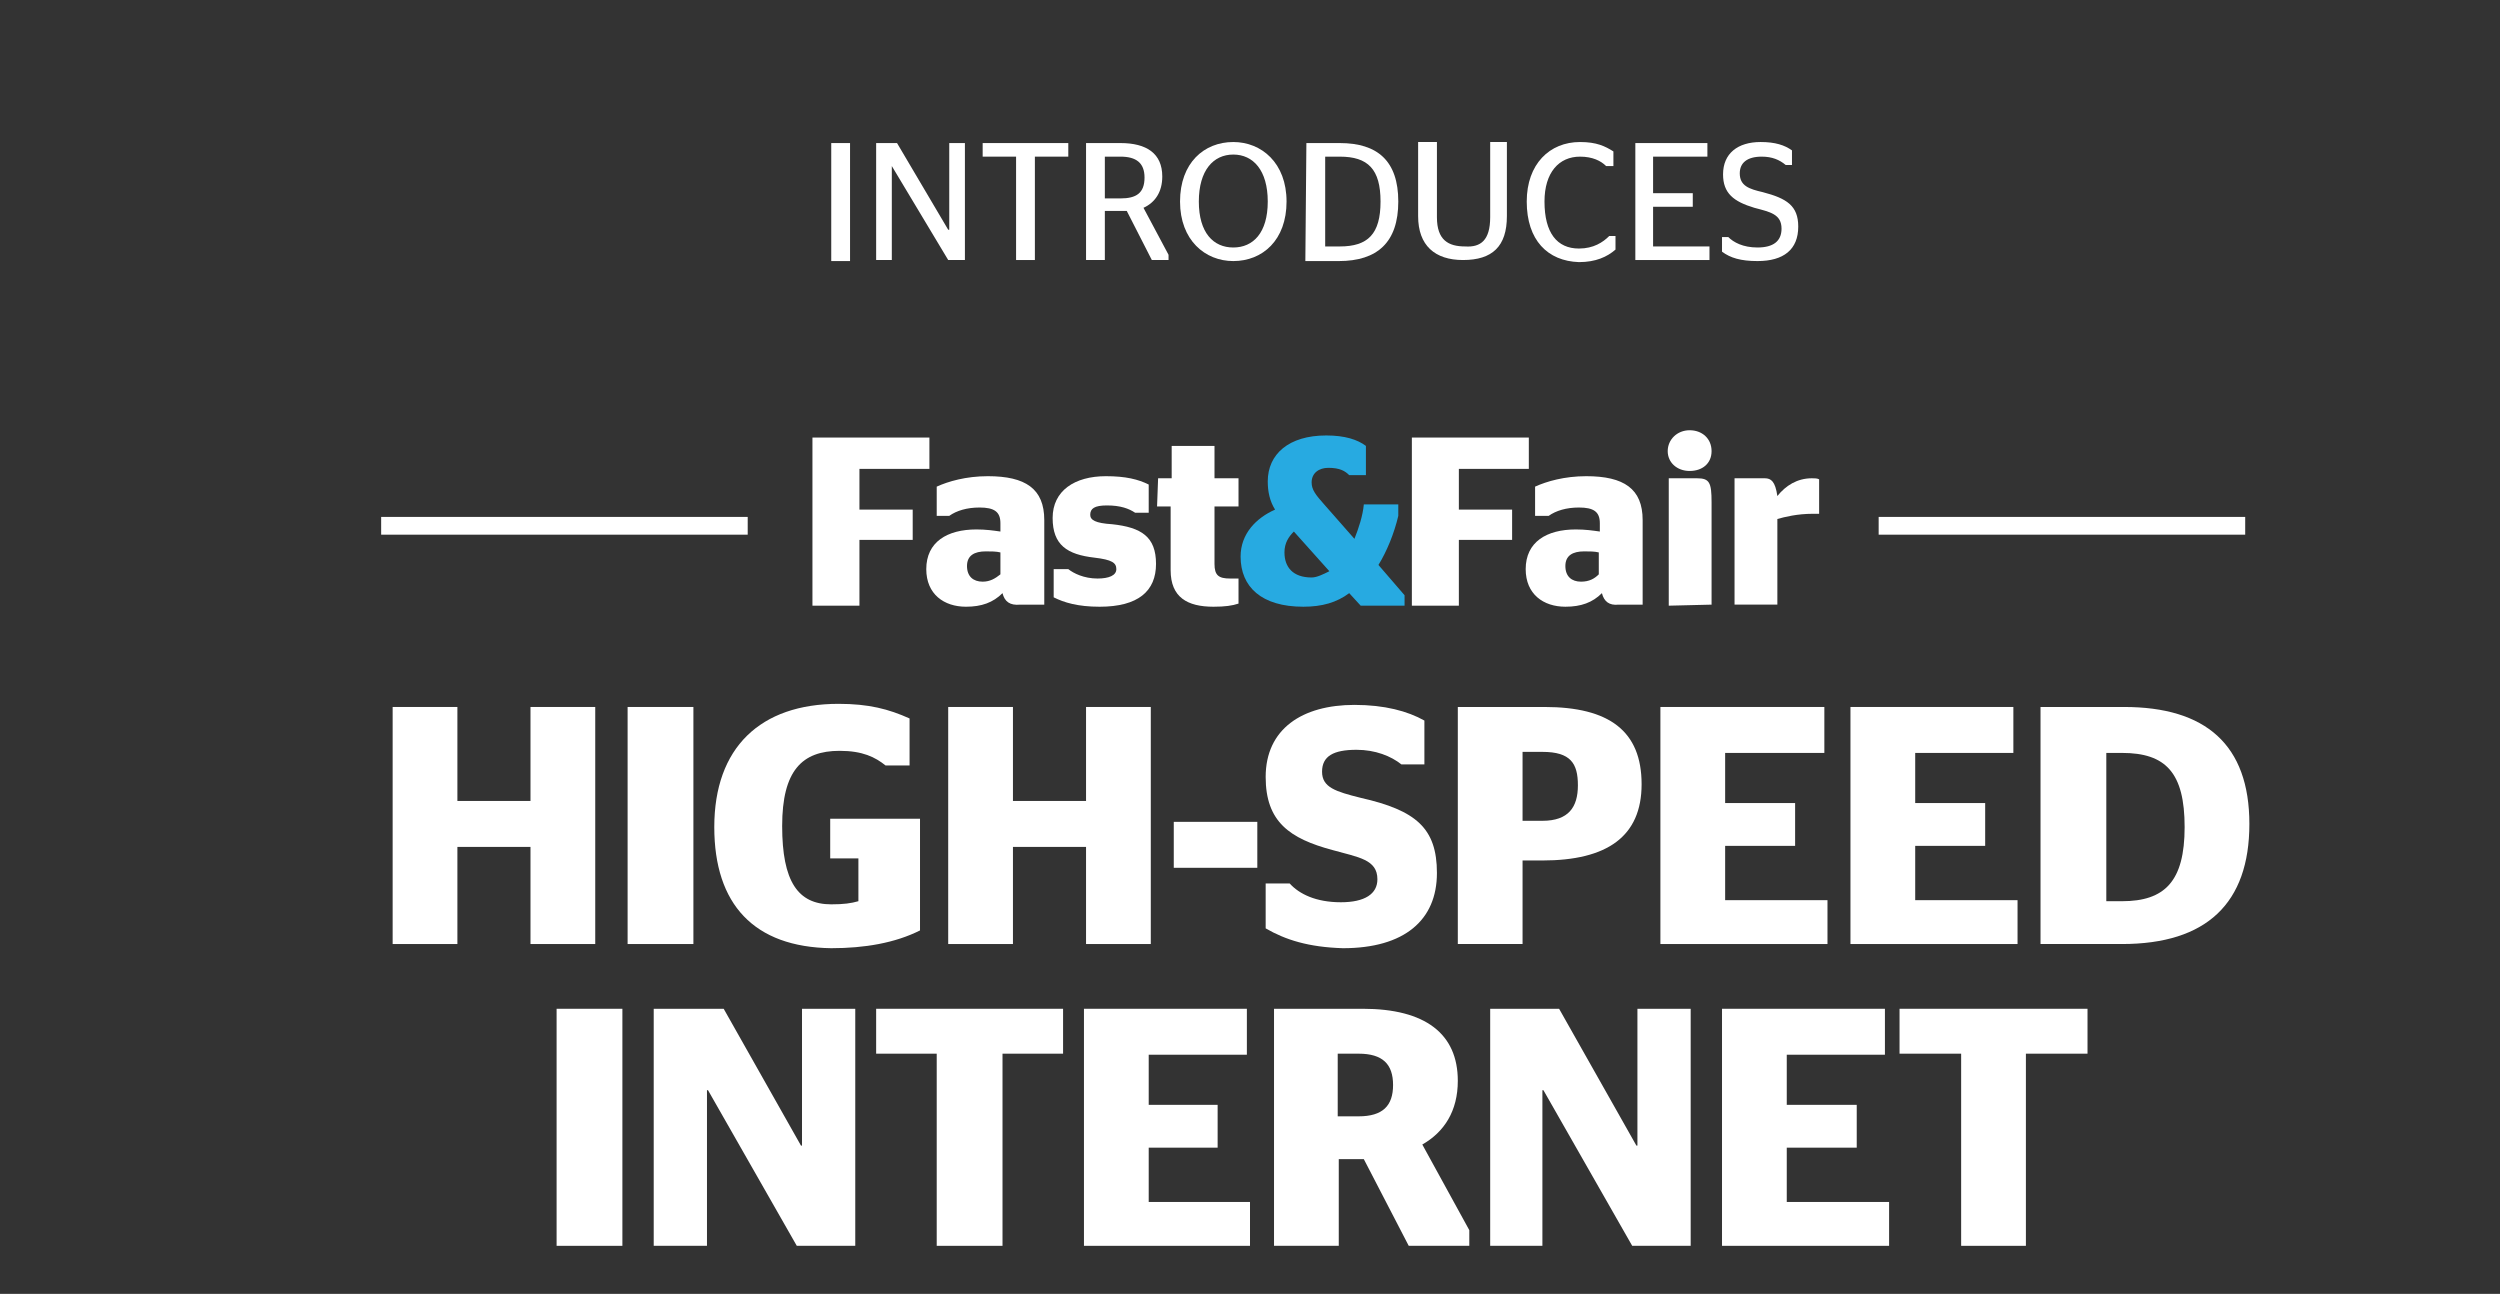 <?xml version="1.0" encoding="utf-8"?>
<!-- Generator: Adobe Illustrator 24.2.3, SVG Export Plug-In . SVG Version: 6.00 Build 0)  -->
<svg version="1.1" id="Layer_4" xmlns="http://www.w3.org/2000/svg" xmlns:xlink="http://www.w3.org/1999/xlink" x="0px" y="0px"
	 viewBox="0 0 239.4 123.9" style="enable-background:new 0 0 239.4 123.9;" xml:space="preserve">
<rect x="0" y="0" width="239.4" height="123.9" fill="#333333" stroke="none"/>
<style type="text/css">
	.st0{fill:#FFFFFF;}
	.st1{fill:#27AAE1;}
</style>
<g>
	<polygon class="st0" points="77.8,58 77.8,41.9 89,41.9 89,44.9 82.3,44.9 82.3,48.8 87.4,48.8 87.4,51.7 82.3,51.7 82.3,58 	"/>
	<path class="st0" d="M96,56.8c-0.9,0.9-2,1.3-3.5,1.3c-2.1,0-3.8-1.2-3.8-3.6c0-2.6,2-3.8,4.8-3.8c0.9,0,1.6,0.1,2.3,0.2v-0.8
		c0-1.1-0.6-1.5-2-1.5c-1.2,0-2.2,0.3-2.9,0.8h-1.2v-2.8c1.1-0.5,2.8-1,4.9-1c3.6,0,5.4,1.2,5.4,4.2v8.1h-2.3
		C96.7,58,96.2,57.6,96,56.8 M95.8,55v-2.1c-0.4-0.1-0.9-0.1-1.4-0.1c-1.1,0-1.8,0.4-1.8,1.4s0.6,1.5,1.5,1.5
		C94.8,55.7,95.3,55.4,95.8,55"/>
	<path class="st0" d="M100.9,57.2v-2.7h1.4c0.5,0.4,1.5,0.9,2.8,0.9c1.1,0,1.8-0.3,1.8-0.9s-0.4-0.9-2.1-1.1c-2.6-0.3-4-1.2-4-3.8
		c0-2.6,2.1-4,5.1-4c1.9,0,3.1,0.3,4.1,0.8v2.7h-1.3c-0.6-0.4-1.4-0.7-2.7-0.7c-1.2,0-1.6,0.3-1.6,0.9c0,0.5,0.5,0.8,2.1,0.9
		c2.8,0.3,4.2,1.2,4.2,3.8c0,2.6-1.7,4.1-5.4,4.1C103.2,58.1,101.9,57.7,100.9,57.2"/>
	<path class="st0" d="M110.9,45.8h1.3v-3.1h4.1v3.1h2.3v2.7h-2.3V54c0,1.1,0.4,1.4,1.5,1.4h0.8v2.4c-0.6,0.2-1.3,0.3-2.4,0.3
		c-2.5,0-4.1-0.9-4.1-3.5v-6.1h-1.3L110.9,45.8L110.9,45.8z"/>
	<polygon class="st0" points="135.2,58 135.2,41.9 146.4,41.9 146.4,44.9 139.7,44.9 139.7,48.8 144.8,48.8 144.8,51.7 139.7,51.7 
		139.7,58 	"/>
	<path class="st0" d="M153.4,56.8c-0.9,0.9-2,1.3-3.5,1.3c-2.1,0-3.8-1.2-3.8-3.6c0-2.6,2-3.8,4.8-3.8c0.9,0,1.6,0.1,2.3,0.2v-0.8
		c0-1.1-0.6-1.5-2-1.5c-1.2,0-2.2,0.3-2.9,0.8H147v-2.8c1.1-0.5,2.8-1,4.9-1c3.6,0,5.4,1.2,5.4,4.2v8.1H155
		C154.1,58,153.6,57.6,153.4,56.8 M153.1,55v-2.1c-0.4-0.1-0.9-0.1-1.4-0.1c-1.1,0-1.8,0.4-1.8,1.4s0.6,1.5,1.5,1.5
		C152.2,55.7,152.7,55.4,153.1,55"/>
	<path class="st0" d="M159.7,43.2c0-1.1,0.9-2,2.1-2c1.2,0,2.1,0.8,2.1,2s-0.9,1.9-2.1,1.9C160.6,45.1,159.7,44.3,159.7,43.2
		 M159.8,58V45.8h2.7c1.2,0,1.4,0.4,1.4,2.3v9.8L159.8,58L159.8,58z"/>
	<path class="st0" d="M170.2,49.7v8.2h-4.1V45.8h2.9c0.6,0,1,0.3,1.2,1.7c0.8-1,1.9-1.7,3.3-1.7c0.3,0,0.5,0,0.7,0.1v3.3h-0.6
		C172.1,49.2,170.9,49.5,170.2,49.7"/>
	<path class="st1" d="M129.2,56.8c-1.2,0.9-2.6,1.3-4.4,1.3c-4,0-6-1.9-6-4.8c0-2.2,1.5-3.7,3.3-4.5c-0.5-0.8-0.7-1.7-0.7-2.7
		c0-2.6,2-4.4,5.6-4.4c1.8,0,3,0.4,3.8,1v2.8h-1.6c-0.4-0.4-0.9-0.7-2-0.7c-0.9,0-1.6,0.5-1.6,1.4c0,0.7,0.4,1.2,1.2,2.1l2.9,3.3
		c0.4-1,0.8-2.2,0.9-3.3h3.3v1.1c-0.4,1.7-1.1,3.4-1.9,4.7l2.5,2.9v1h-4.2L129.2,56.8z M127.3,54.7l-3.4-3.8c-0.5,0.5-0.9,1.1-0.9,2
		c0,1.4,0.8,2.4,2.6,2.4C126.1,55.3,126.7,55,127.3,54.7"/>
	<polygon class="st0" points="37.6,90.4 37.6,67.7 43.8,67.7 43.8,76.7 50.8,76.7 50.8,67.7 57,67.7 57,90.4 50.8,90.4 50.8,81.1 
		43.8,81.1 43.8,90.4 	"/>
	<rect x="60.1" y="67.7" class="st0" width="6.3" height="22.7"/>
	<path class="st0" d="M68.4,79.2c0-7.6,4.4-11.8,11.9-11.8c2.9,0,4.8,0.5,6.8,1.4v4.5h-2.3c-1-0.8-2.2-1.4-4.4-1.4
		c-3.6,0-5.5,1.9-5.5,7.2c0,5.3,1.5,7.5,4.7,7.5c1.2,0,1.9-0.1,2.6-0.3v-4.1h-2.7v-3.8h8.6v10.7c-2.4,1.2-5.3,1.7-8.5,1.7
		C72.2,90.7,68.4,86.6,68.4,79.2"/>
	<polygon class="st0" points="90.8,90.4 90.8,67.7 97,67.7 97,76.7 104,76.7 104,67.7 110.2,67.7 110.2,90.4 104,90.4 104,81.1 
		97,81.1 97,90.4 	"/>
	<rect x="112.4" y="78.7" class="st0" width="8" height="4.4"/>
	<path class="st0" d="M121.2,88.9v-4.3h2.3c0.9,1,2.5,1.8,4.9,1.8c2.3,0,3.5-0.8,3.5-2.2c0-1.9-1.8-2.1-4.3-2.8
		c-4.1-1.1-6.4-2.7-6.4-7c0-4.6,3.5-6.9,8.5-6.9c2.9,0,5.1,0.6,6.7,1.5v4.2h-2.2c-1-0.8-2.5-1.4-4.3-1.4c-2.2,0-3.3,0.6-3.3,2.1
		s1.3,1.9,3.7,2.5c5.3,1.2,7.3,2.9,7.3,7.2c0,4.5-3.1,7.2-9,7.2C125.3,90.7,123.1,90,121.2,88.9"/>
	<path class="st0" d="M139.6,67.7h8.3c6.2,0,9.3,2.3,9.3,7.4c0,5-3.3,7.3-9.5,7.3h-1.9v8h-6.2L139.6,67.7L139.6,67.7z M145.8,78.6
		h1.9c2.5,0,3.4-1.3,3.4-3.4s-0.7-3.2-3.4-3.2h-1.9V78.6z"/>
	<polygon class="st0" points="159,67.7 174.7,67.7 174.7,72.1 165.2,72.1 165.2,76.9 171.9,76.9 171.9,81 165.2,81 165.2,86.2 
		175,86.2 175,90.4 159,90.4 	"/>
	<polygon class="st0" points="177.2,67.7 192.8,67.7 192.8,72.1 183.4,72.1 183.4,76.9 190.1,76.9 190.1,81 183.4,81 183.4,86.2 
		193.2,86.2 193.2,90.4 177.2,90.4 	"/>
	<path class="st0" d="M195.4,67.7h8c7.8,0,12,3.6,12,11.2s-4.1,11.5-12.2,11.5h-7.8V67.7z M203.2,86.3c4.1,0,6-1.9,6-7.1
		c0-5.2-1.8-7.1-6-7.1h-1.5v14.2H203.2z"/>
	<rect x="53.3" y="96.6" class="st0" width="6.3" height="22.7"/>
	<polygon class="st0" points="62.6,96.6 69.3,96.6 76.7,109.7 76.8,109.7 76.8,96.6 81.9,96.6 81.9,119.3 76.3,119.3 67.8,104.4 
		67.7,104.4 67.7,119.3 62.6,119.3 	"/>
	<polygon class="st0" points="89.7,119.3 89.7,100.9 83.9,100.9 83.9,96.6 101.8,96.6 101.8,100.9 96,100.9 96,119.3 	"/>
	<polygon class="st0" points="103.8,96.6 119.4,96.6 119.4,101 110,101 110,105.8 116.6,105.8 116.6,109.9 110,109.9 110,115.1 
		119.7,115.1 119.7,119.3 103.8,119.3 	"/>
	<path class="st0" d="M130.6,111h-2.4v8.3H122V96.6h8.5c6,0,9.1,2.4,9.1,6.9c0,2.9-1.3,4.9-3.4,6.1l4.5,8.2v1.5h-5.8L130.6,111z
		 M128.1,106.9h2c2.3,0,3.3-1,3.3-3s-1-3-3.3-3h-2V106.9z"/>
	<polygon class="st0" points="142.7,96.6 149.3,96.6 156.7,109.7 156.8,109.7 156.8,96.6 161.9,96.6 161.9,119.3 156.3,119.3 
		147.8,104.4 147.7,104.4 147.7,119.3 142.7,119.3 	"/>
	<polygon class="st0" points="164.9,96.6 180.5,96.6 180.5,101 171.1,101 171.1,105.8 177.8,105.8 177.8,109.9 171.1,109.9 
		171.1,115.1 180.9,115.1 180.9,119.3 164.9,119.3 	"/>
	<polygon class="st0" points="187.8,119.3 187.8,100.9 181.9,100.9 181.9,96.6 199.9,96.6 199.9,100.9 194,100.9 194,119.3 	"/>
	<rect x="36.5" y="49.5" class="st0" width="35.1" height="1.7"/>
	<rect x="179.9" y="49.5" class="st0" width="35.1" height="1.7"/>
	<rect x="79.6" y="13.7" class="st0" width="1.8" height="11.3"/>
	<polygon class="st0" points="83.9,13.7 85.9,13.7 90.8,22 90.9,22 90.9,13.7 92.4,13.7 92.4,24.9 90.8,24.9 85.4,15.9 85.4,15.9 
		85.4,24.9 83.9,24.9 	"/>
	<polygon class="st0" points="97.3,24.9 97.3,15 94.1,15 94.1,13.7 102.3,13.7 102.3,15 99.1,15 99.1,24.9 	"/>
	<path class="st0" d="M107.9,20.2c-0.2,0-0.3,0-0.5,0h-1.6v4.7H104V13.7h3.3c2.5,0,4,1,4,3.2c0,1.5-0.7,2.5-1.8,3l2.4,4.5v0.5h-1.6
		L107.9,20.2z M105.8,19h1.5c1.5,0,2.3-0.5,2.3-2c0-1.4-0.8-2-2.3-2h-1.5V19z"/>
	<path class="st0" d="M113,19.3c0-3.7,2.3-5.7,5.1-5.7c2.7,0,5.1,2,5.1,5.7s-2.3,5.7-5.1,5.7C115.4,25,113,23,113,19.3 M121.4,19.3
		c0-3-1.4-4.5-3.3-4.5s-3.3,1.5-3.3,4.5s1.4,4.4,3.3,4.4S121.4,22.3,121.4,19.3"/>
	<path class="st0" d="M125.1,13.7h3.2c3.6,0,5.6,1.7,5.6,5.6s-2,5.7-5.7,5.7H125L125.1,13.7L125.1,13.7z M128.3,23.6
		c2.7,0,3.9-1.2,3.9-4.3c0-3.1-1.2-4.3-3.9-4.3h-1.4v8.6H128.3z"/>
	<path class="st0" d="M142.7,20.8v-7.2h1.6v7.1c0,2.9-1.4,4.2-4.2,4.2c-2.7,0-4.3-1.4-4.3-4.2v-7.1h1.8v7.2c0,2.2,1.1,2.8,2.7,2.8
		C141.8,23.7,142.7,23,142.7,20.8"/>
	<path class="st0" d="M146.2,19.3c0-3.6,2.2-5.7,5.1-5.7c1.6,0,2.4,0.4,3.2,0.9v1.4h-0.7c-0.5-0.5-1.3-0.9-2.5-0.9
		c-2,0-3.4,1.5-3.4,4.3c0,3,1.2,4.5,3.3,4.5c1.4,0,2.3-0.6,2.9-1.2h0.6v1.3c-0.8,0.7-1.9,1.2-3.5,1.2C148.2,25,146.2,23,146.2,19.3"
		/>
	<polygon class="st0" points="156.6,13.7 163.5,13.7 163.5,15 158.3,15 158.3,18.5 162.1,18.5 162.1,19.8 158.3,19.8 158.3,23.6 
		163.7,23.6 163.7,24.9 156.6,24.9 	"/>
	<path class="st0" d="M164.9,24.1v-1.4h0.6c0.5,0.5,1.4,1,2.8,1c1.5,0,2.3-0.6,2.3-1.8c0-1.4-1.1-1.6-2.6-2c-2-0.6-3-1.4-3-3.2
		c0-2,1.4-3.1,3.6-3.1c1.4,0,2.3,0.3,3,0.8v1.4H171c-0.6-0.5-1.3-0.8-2.3-0.8c-1.4,0-2.1,0.6-2.1,1.6c0,1.2,0.9,1.5,2.2,1.8
		c2.3,0.6,3.4,1.3,3.4,3.3c0,2.2-1.4,3.3-3.9,3.3C166.7,25,165.7,24.7,164.9,24.1"/>
</g>
</svg>
